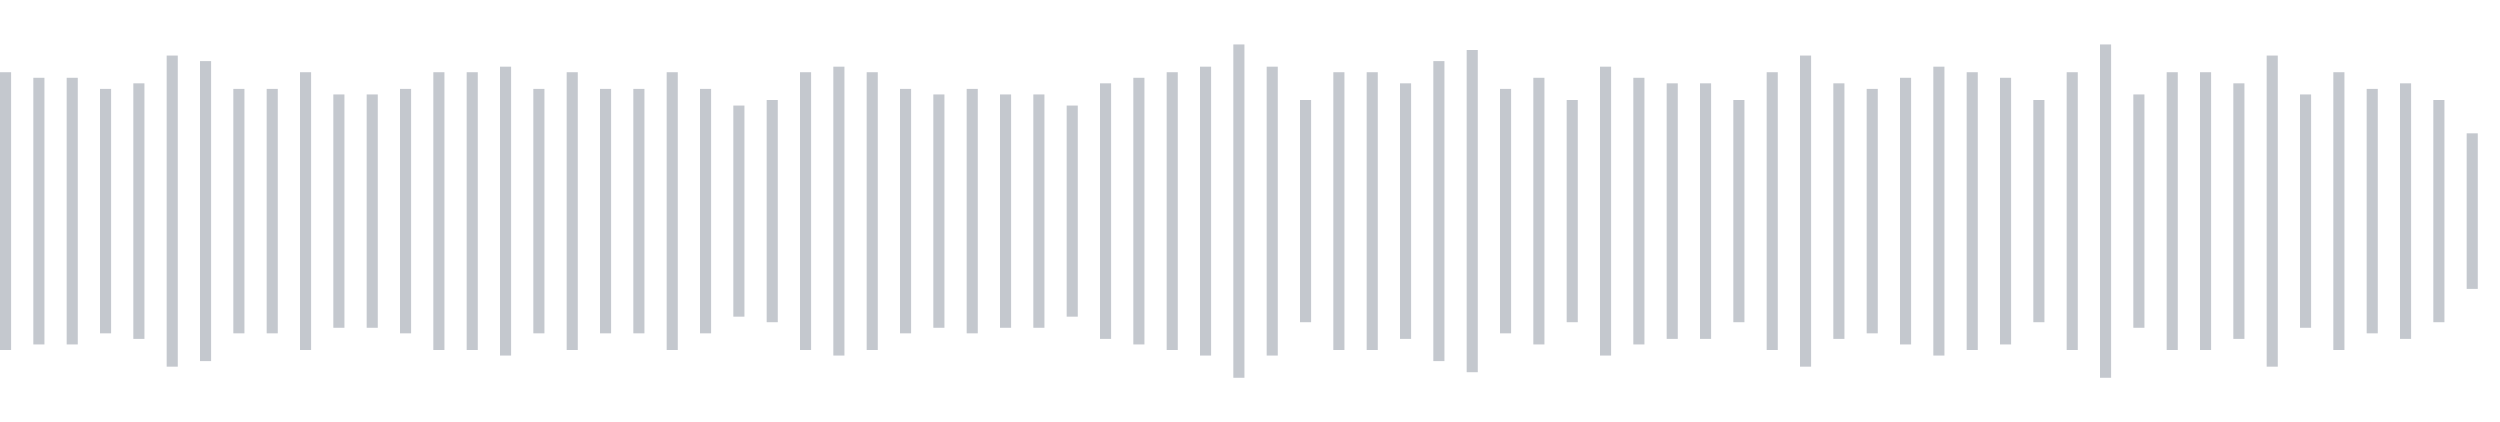 <svg xmlns="http://www.w3.org/2000/svg" xmlns:xlink="http://www.w3/org/1999/xlink" viewBox="0 0 225 38" preserveAspectRatio="none" width="100%" height="100%" fill="#C4C8CE"><g id="waveform-b87ea4c9-0242-4cfc-bd8f-01bedd0e6ecd"><rect x="0" y="6.5" width="1" height="25"/><rect x="3" y="7.0" width="1" height="24"/><rect x="6" y="7.0" width="1" height="24"/><rect x="9" y="8.0" width="1" height="22"/><rect x="12" y="7.5" width="1" height="23"/><rect x="15" y="5.0" width="1" height="28"/><rect x="18" y="5.5" width="1" height="27"/><rect x="21" y="8.0" width="1" height="22"/><rect x="24" y="8.0" width="1" height="22"/><rect x="27" y="6.5" width="1" height="25"/><rect x="30" y="8.5" width="1" height="21"/><rect x="33" y="8.5" width="1" height="21"/><rect x="36" y="8.0" width="1" height="22"/><rect x="39" y="6.5" width="1" height="25"/><rect x="42" y="6.5" width="1" height="25"/><rect x="45" y="6.0" width="1" height="26"/><rect x="48" y="8.0" width="1" height="22"/><rect x="51" y="6.5" width="1" height="25"/><rect x="54" y="8.0" width="1" height="22"/><rect x="57" y="8.0" width="1" height="22"/><rect x="60" y="6.5" width="1" height="25"/><rect x="63" y="8.0" width="1" height="22"/><rect x="66" y="9.5" width="1" height="19"/><rect x="69" y="9.0" width="1" height="20"/><rect x="72" y="6.5" width="1" height="25"/><rect x="75" y="6.0" width="1" height="26"/><rect x="78" y="6.5" width="1" height="25"/><rect x="81" y="8.0" width="1" height="22"/><rect x="84" y="8.5" width="1" height="21"/><rect x="87" y="8.0" width="1" height="22"/><rect x="90" y="8.5" width="1" height="21"/><rect x="93" y="8.5" width="1" height="21"/><rect x="96" y="9.5" width="1" height="19"/><rect x="99" y="7.5" width="1" height="23"/><rect x="102" y="7.0" width="1" height="24"/><rect x="105" y="6.5" width="1" height="25"/><rect x="108" y="6.0" width="1" height="26"/><rect x="111" y="4.0" width="1" height="30"/><rect x="114" y="6.0" width="1" height="26"/><rect x="117" y="9.0" width="1" height="20"/><rect x="120" y="6.5" width="1" height="25"/><rect x="123" y="6.5" width="1" height="25"/><rect x="126" y="7.5" width="1" height="23"/><rect x="129" y="5.5" width="1" height="27"/><rect x="132" y="4.5" width="1" height="29"/><rect x="135" y="8.0" width="1" height="22"/><rect x="138" y="7.0" width="1" height="24"/><rect x="141" y="9.0" width="1" height="20"/><rect x="144" y="6.0" width="1" height="26"/><rect x="147" y="7.0" width="1" height="24"/><rect x="150" y="7.5" width="1" height="23"/><rect x="153" y="7.5" width="1" height="23"/><rect x="156" y="9.0" width="1" height="20"/><rect x="159" y="6.5" width="1" height="25"/><rect x="162" y="5.0" width="1" height="28"/><rect x="165" y="7.5" width="1" height="23"/><rect x="168" y="8.0" width="1" height="22"/><rect x="171" y="7.0" width="1" height="24"/><rect x="174" y="6.0" width="1" height="26"/><rect x="177" y="6.5" width="1" height="25"/><rect x="180" y="7.0" width="1" height="24"/><rect x="183" y="9.0" width="1" height="20"/><rect x="186" y="6.5" width="1" height="25"/><rect x="189" y="4.0" width="1" height="30"/><rect x="192" y="8.5" width="1" height="21"/><rect x="195" y="6.5" width="1" height="25"/><rect x="198" y="6.5" width="1" height="25"/><rect x="201" y="7.5" width="1" height="23"/><rect x="204" y="5.0" width="1" height="28"/><rect x="207" y="8.5" width="1" height="21"/><rect x="210" y="6.5" width="1" height="25"/><rect x="213" y="8.0" width="1" height="22"/><rect x="216" y="7.5" width="1" height="23"/><rect x="219" y="9.0" width="1" height="20"/><rect x="222" y="12.0" width="1" height="14"/></g></svg>
